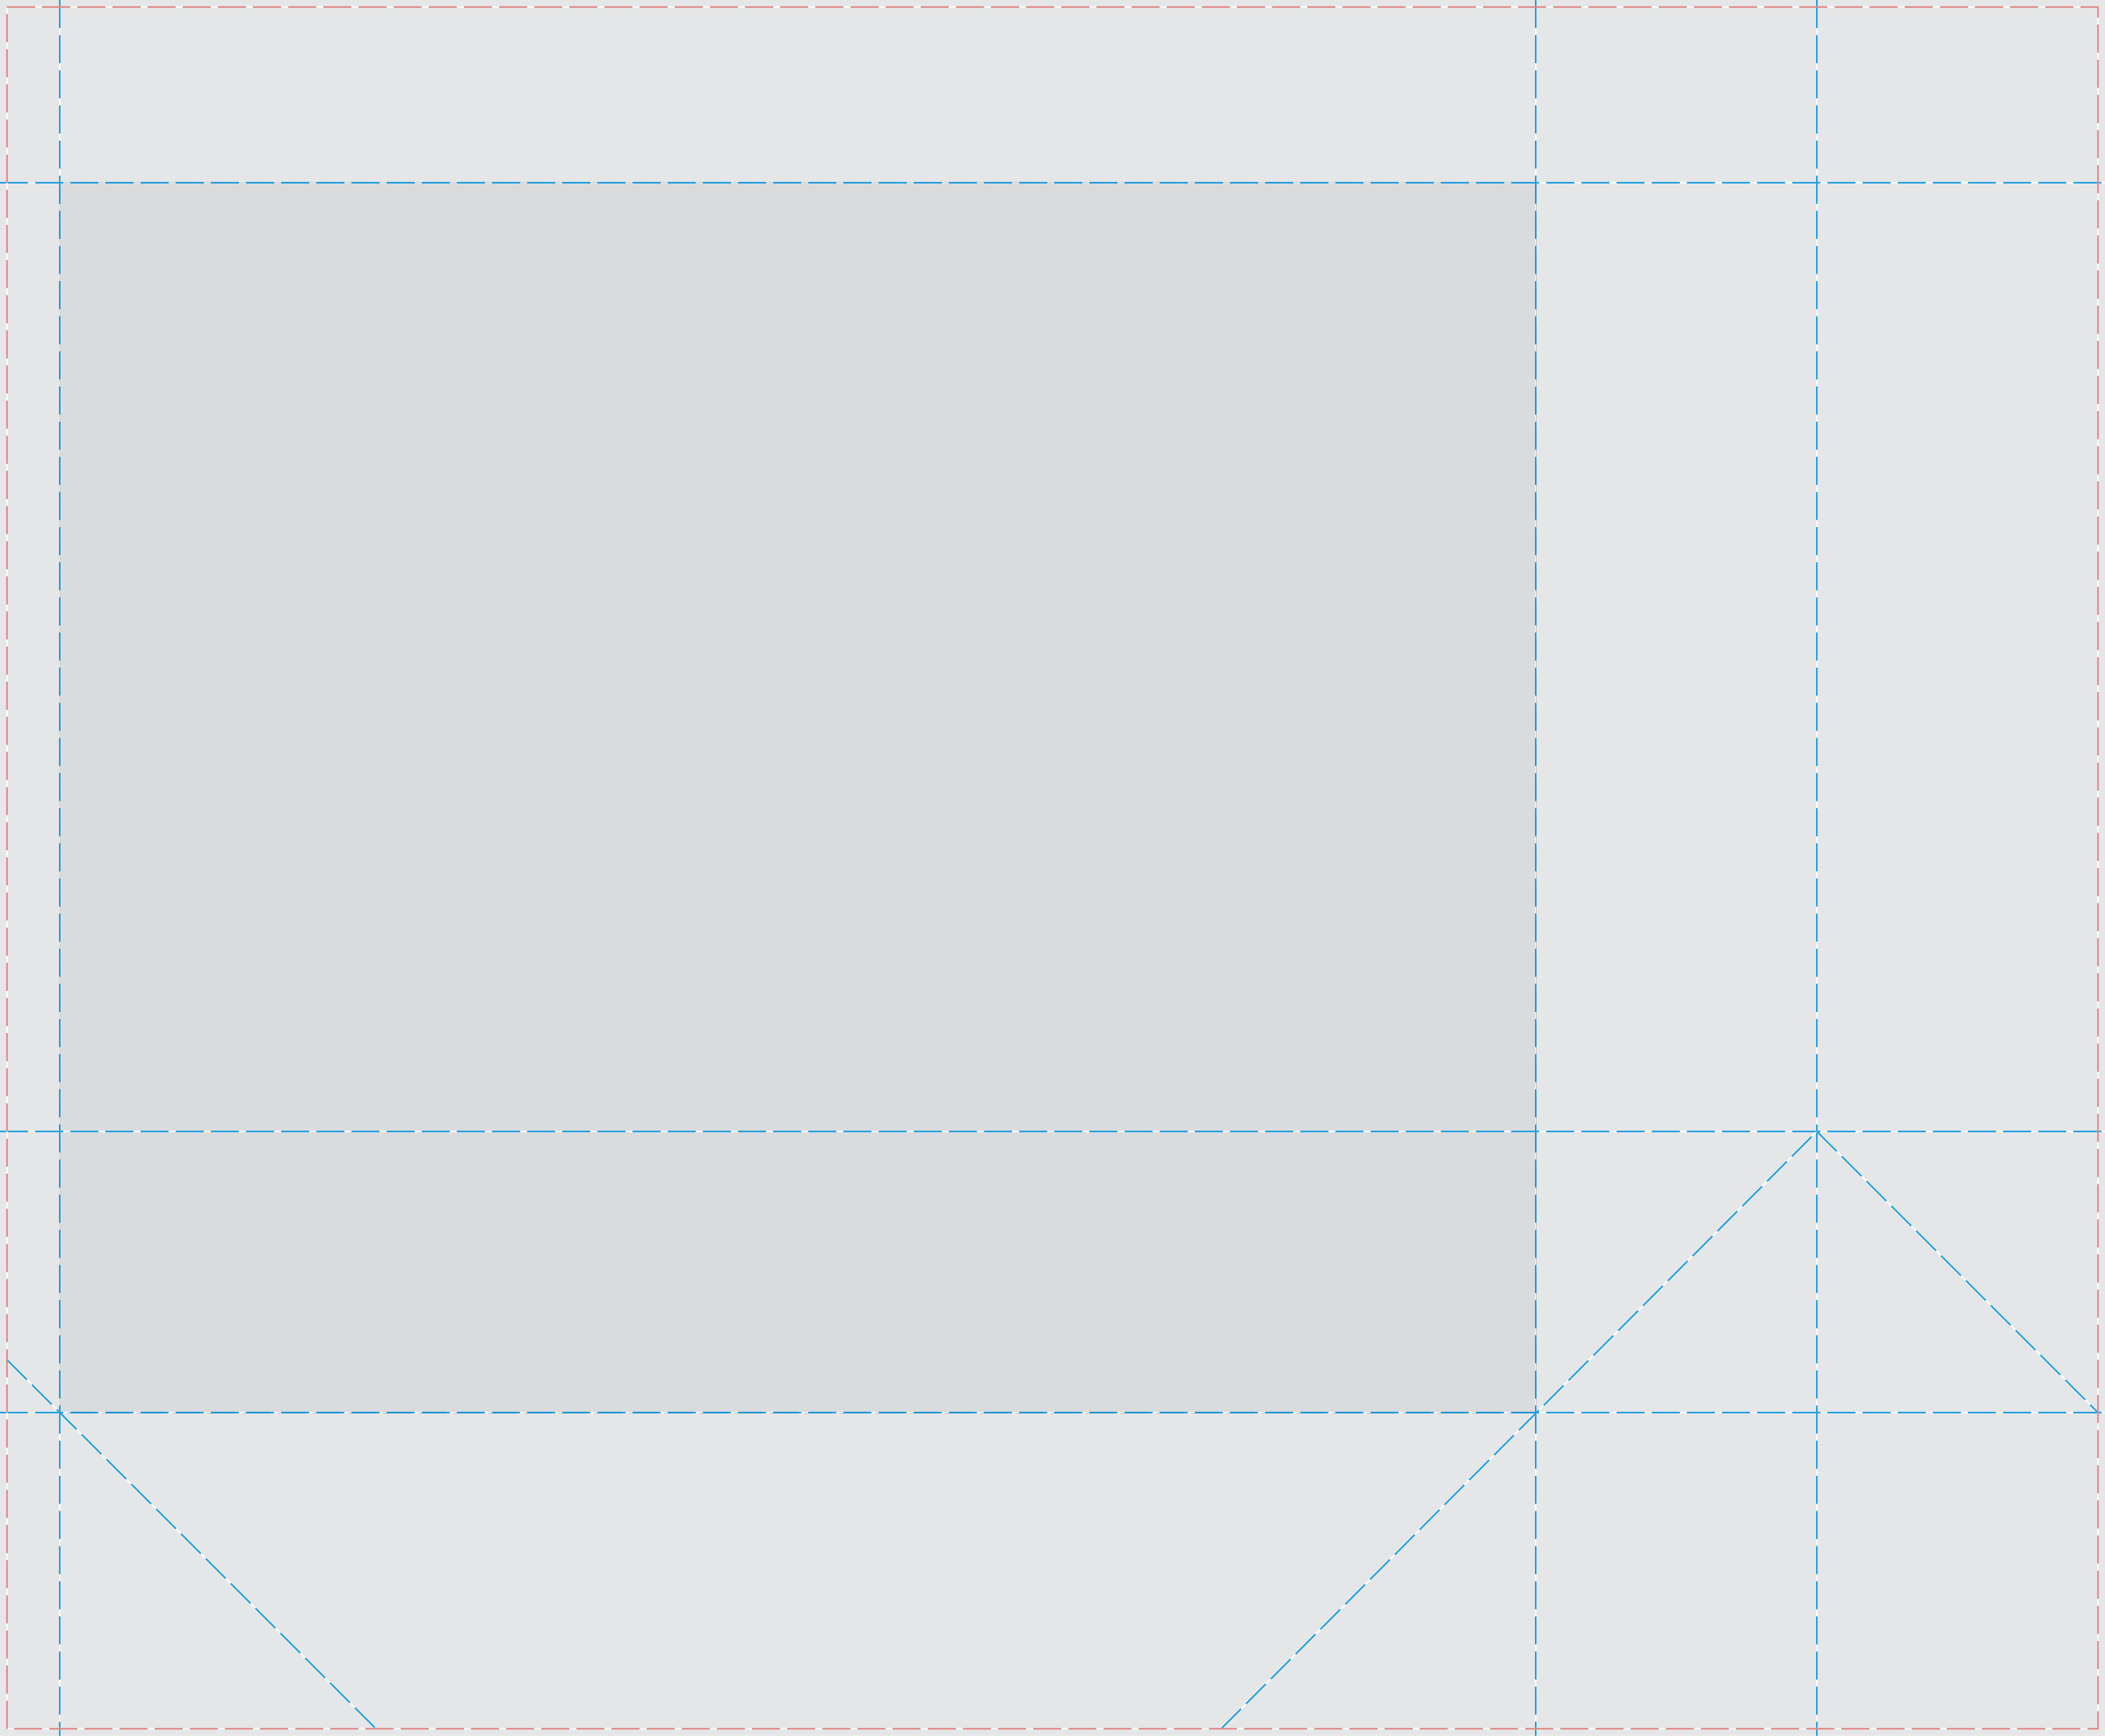 <?xml version="1.0" encoding="utf-8"?><svg xmlns="http://www.w3.org/2000/svg" xmlns:xlink="http://www.w3.org/1999/xlink" width="599mm" height="494mm" viewBox="0 0 599 494"><g><rect x="0" y="0" width="599" height="494" fill="rgb(229,230,231)" /><rect x="17" y="52" width="420" height="350" fill="rgb(218,219,221)" /><rect x="17" y="52" width="420" height="350" fill="none" stroke="rgb(0,0,0)" stroke-width="0.4" stroke-dasharray="8,2" /><rect x="2" y="2" width="0" height="0" fill="rgb(255,255,255)" stroke="rgb(0,0,0)" stroke-width="0.4" /><line x1="2" y1="2" x2="2" y2="2" fill="rgb(255,255,255)" stroke="rgb(0,0,0)" stroke-width="0.4" /><line x1="2" y1="2" x2="2" y2="2" fill="rgb(255,255,255)" stroke="rgb(0,0,0)" stroke-width="0.4" /><rect x="2" y="2" width="0" height="0" fill="rgb(255,255,255)" stroke="rgb(0,0,0)" stroke-width="0.4" /><line x1="2" y1="2" x2="2" y2="2" fill="rgb(255,255,255)" stroke="rgb(0,0,0)" stroke-width="0.4" /><line x1="2" y1="2" x2="2" y2="2" fill="rgb(255,255,255)" stroke="rgb(0,0,0)" stroke-width="0.4" /><rect x="2" y="2" width="0" height="0" fill="rgb(255,255,255)" stroke="rgb(0,0,0)" stroke-width="0.4" /><line x1="2" y1="2" x2="2" y2="2" fill="rgb(255,255,255)" stroke="rgb(0,0,0)" stroke-width="0.4" /><line x1="2" y1="2" x2="2" y2="2" fill="rgb(255,255,255)" stroke="rgb(0,0,0)" stroke-width="0.4" /><rect x="2" y="2" width="0" height="0" fill="rgb(255,255,255)" stroke="rgb(0,0,0)" stroke-width="0.4" /><line x1="2" y1="2" x2="2" y2="2" fill="rgb(255,255,255)" stroke="rgb(0,0,0)" stroke-width="0.4" /><line x1="2" y1="2" x2="2" y2="2" fill="rgb(255,255,255)" stroke="rgb(0,0,0)" stroke-width="0.4" /><line x1="0" y1="52" x2="599" y2="52" fill="none" stroke="rgb(255,255,255)" stroke-width="0.4" stroke-dasharray="" /><line x1="0" y1="52" x2="599" y2="52" fill="none" stroke="rgb(0,147,221)" stroke-width="0.4" stroke-dasharray="8,2" /><line x1="0" y1="322" x2="599" y2="322" fill="none" stroke="rgb(255,255,255)" stroke-width="0.4" stroke-dasharray="" /><line x1="0" y1="322" x2="599" y2="322" fill="none" stroke="rgb(0,147,221)" stroke-width="0.4" stroke-dasharray="8,2" /><line x1="0" y1="402" x2="599" y2="402" fill="none" stroke="rgb(255,255,255)" stroke-width="0.4" stroke-dasharray="" /><line x1="0" y1="402" x2="599" y2="402" fill="none" stroke="rgb(0,147,221)" stroke-width="0.4" stroke-dasharray="8,2" /><line x1="17" y1="0" x2="17" y2="494" fill="none" stroke="rgb(255,255,255)" stroke-width="0.4" stroke-dasharray="" /><line x1="17" y1="0" x2="17" y2="494" fill="none" stroke="rgb(0,147,221)" stroke-width="0.4" stroke-dasharray="8,2" /><line x1="437" y1="0" x2="437" y2="494" fill="none" stroke="rgb(255,255,255)" stroke-width="0.4" stroke-dasharray="" /><line x1="437" y1="0" x2="437" y2="494" fill="none" stroke="rgb(0,147,221)" stroke-width="0.4" stroke-dasharray="8,2" /><line x1="517" y1="0" x2="517" y2="494" fill="none" stroke="rgb(255,255,255)" stroke-width="0.4" stroke-dasharray="" /><line x1="517" y1="0" x2="517" y2="494" fill="none" stroke="rgb(0,147,221)" stroke-width="0.4" stroke-dasharray="8,2" /><line x1="2" y1="387" x2="107" y2="492" fill="none" stroke="rgb(255,255,255)" stroke-width="0.4" stroke-dasharray="" /><line x1="2" y1="387" x2="107" y2="492" fill="none" stroke="rgb(0,147,221)" stroke-width="0.4" stroke-dasharray="8,2" /><line x1="347.5" y1="492" x2="517" y2="322" fill="none" stroke="rgb(255,255,255)" stroke-width="0.4" stroke-dasharray="" /><line x1="347.5" y1="492" x2="517" y2="322" fill="none" stroke="rgb(0,147,221)" stroke-width="0.4" stroke-dasharray="8,2" /><line x1="517" y1="322" x2="597" y2="402" fill="none" stroke="rgb(255,255,255)" stroke-width="0.4" stroke-dasharray="" /><line x1="517" y1="322" x2="597" y2="402" fill="none" stroke="rgb(0,147,221)" stroke-width="0.4" stroke-dasharray="8,2" /><rect x="2" y="2" width="595" height="490" fill="none" stroke="rgb(255,255,255)" stroke-width="0.4" stroke-dasharray="" /><rect x="2" y="2" width="595" height="490" fill="none" stroke="rgb(219,117,112)" stroke-width="0.4" stroke-dasharray="8,2" /></g></svg>